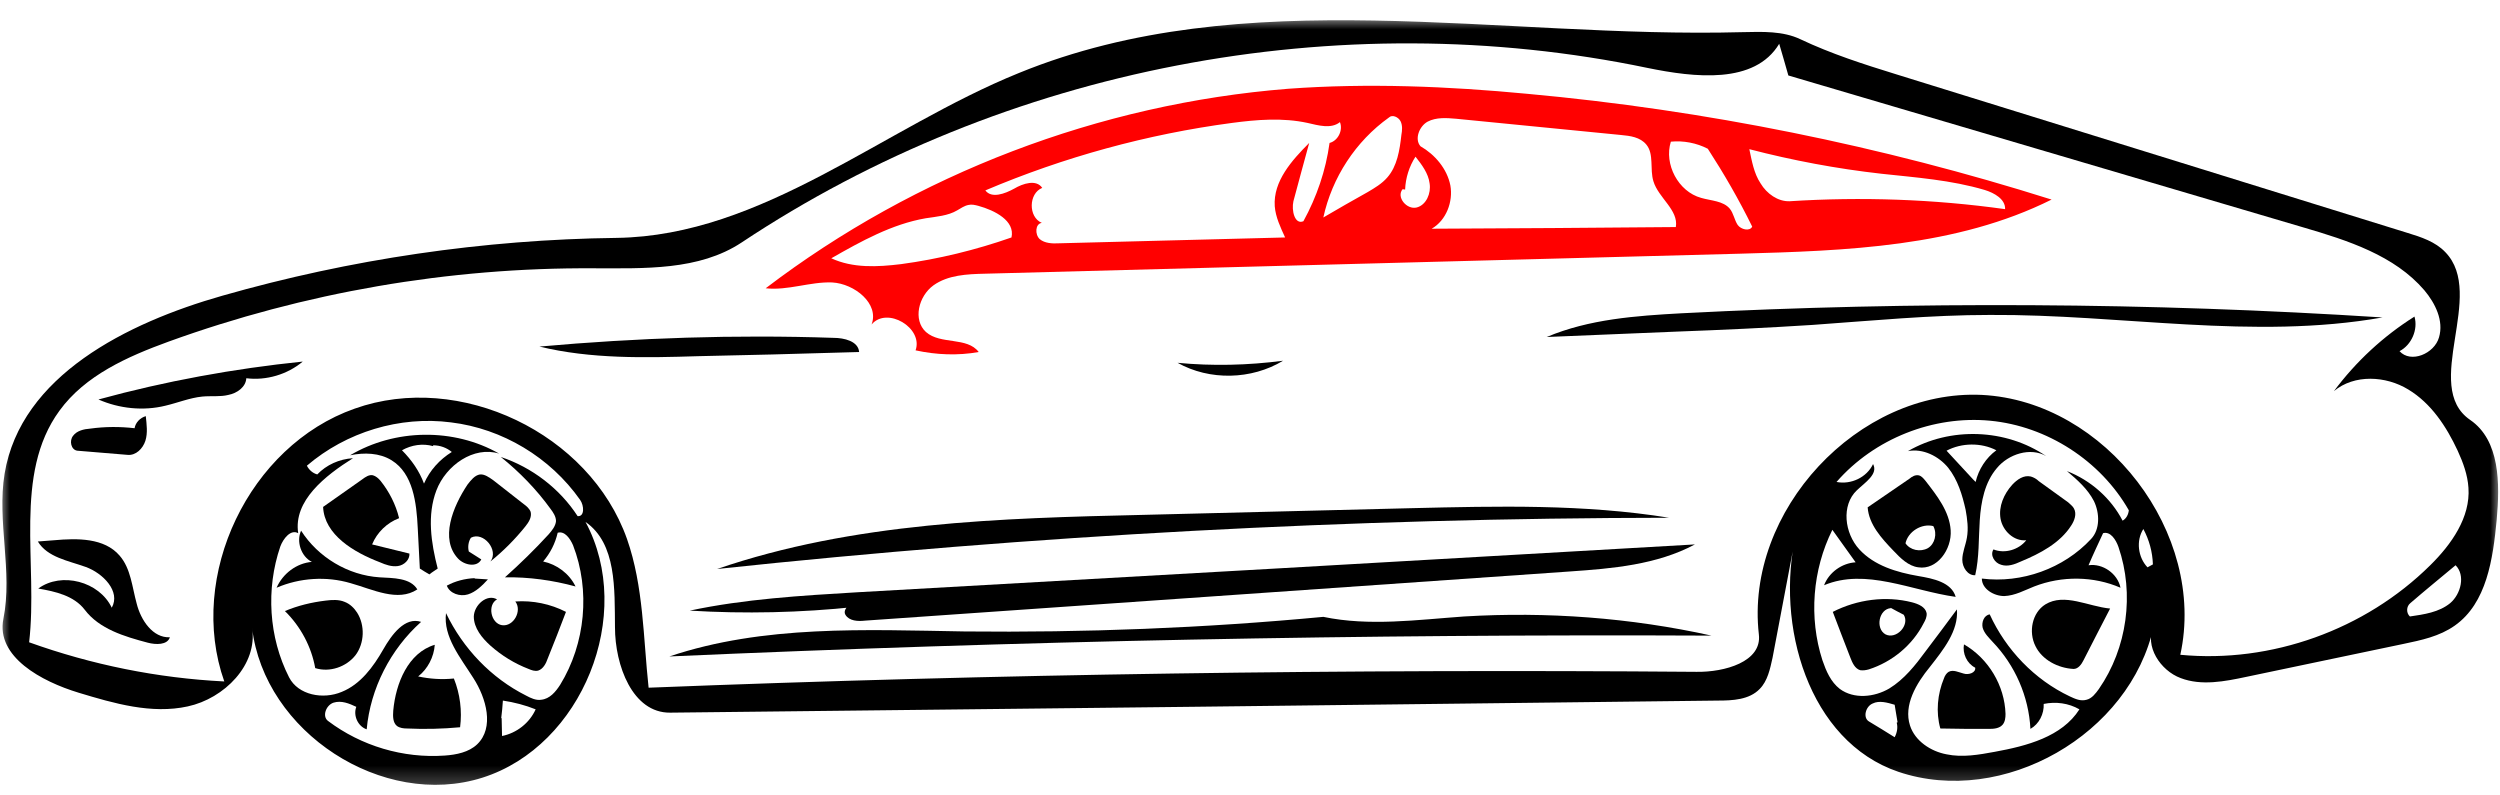 <svg width="129" height="41" viewBox="0 0 129 41" fill="none" xmlns="http://www.w3.org/2000/svg">
<mask id="mask0_82_3230" style="mask-type:luminance" maskUnits="userSpaceOnUse" x="0" y="0" width="129" height="41">
<path d="M0 0.875H129V40.755H0V0.875Z" fill="white"/>
</mask>
<g mask="url(#mask0_82_3230)">
<path d="M126.173 13.006C128.315 15.198 124.929 19.926 127.458 21.666C129 22.719 129 24.954 128.829 26.824C128.637 28.844 128.315 31.122 126.665 32.282C125.873 32.842 124.929 33.035 124.009 33.228C121.309 33.787 118.609 34.367 115.91 34.926C114.796 35.163 113.596 35.398 112.525 34.99C111.476 34.603 110.64 33.335 111.133 32.304C109.932 37.892 103.355 41.653 97.956 39.825C93.329 38.257 91.572 32.26 92.686 27.49C92.279 29.639 91.873 31.788 91.464 33.937C91.337 34.518 91.207 35.141 90.801 35.549C90.265 36.108 89.408 36.15 88.637 36.15C70.619 36.365 52.6 36.58 34.582 36.773C32.633 36.795 31.733 34.325 31.733 32.368C31.711 30.391 31.819 28.048 30.212 26.931C32.783 31.703 30.041 38.493 24.899 40.126C19.756 41.76 13.629 37.785 13.008 32.39C13.309 34.303 11.573 36.043 9.687 36.451C7.823 36.859 5.895 36.301 4.052 35.742C2.145 35.163 -0.212 33.895 0.174 31.938C0.667 29.489 -0.168 26.909 0.238 24.439C1.075 19.388 6.558 16.659 11.466 15.261C18.086 13.37 24.941 12.361 31.819 12.275C39.36 12.168 45.574 6.602 52.58 3.765C64.213 -0.985 77.368 2.003 89.922 1.659C90.95 1.637 92 1.595 92.901 2.025C94.487 2.776 96.156 3.313 97.828 3.829C106.633 6.558 115.417 9.287 124.224 12.017C124.929 12.232 125.658 12.468 126.173 13.006ZM29.933 25.792C28.391 23.601 25.927 22.117 23.271 21.795C20.635 21.451 17.871 22.289 15.835 24.03C15.943 24.245 16.136 24.417 16.371 24.481C16.843 23.987 17.507 23.686 18.214 23.643C16.779 24.546 15.13 25.836 15.387 27.512C15 27.297 14.616 27.791 14.464 28.199C13.715 30.391 13.865 32.884 14.915 34.948C15.387 35.871 16.672 36.108 17.636 35.7C18.6 35.312 19.264 34.41 19.778 33.507C20.206 32.756 20.892 31.81 21.729 32.089C20.143 33.507 19.114 35.527 18.921 37.633C18.471 37.484 18.214 36.925 18.385 36.473C18.021 36.301 17.614 36.129 17.208 36.258C16.821 36.387 16.608 36.967 16.929 37.203C18.642 38.493 20.806 39.138 22.948 38.987C23.55 38.945 24.191 38.816 24.62 38.408C25.52 37.548 25.092 36.021 24.427 34.99C23.763 33.937 22.863 32.863 23.014 31.637C23.892 33.465 25.349 34.99 27.148 35.893C27.383 36.021 27.662 36.15 27.919 36.108C28.369 36.065 28.669 35.7 28.905 35.334C30.212 33.206 30.469 30.456 29.569 28.135C29.419 27.791 29.141 27.383 28.776 27.49C28.648 28.048 28.391 28.544 28.027 28.973C28.734 29.123 29.376 29.596 29.698 30.262C28.519 29.939 27.277 29.768 26.056 29.79C26.848 29.081 27.598 28.35 28.306 27.576C28.477 27.383 28.669 27.146 28.69 26.889C28.69 26.652 28.541 26.437 28.412 26.264C27.684 25.255 26.805 24.353 25.841 23.579C27.449 24.116 28.884 25.211 29.804 26.631C30.169 26.674 30.147 26.093 29.933 25.792ZM91.807 2.26C90.544 4.366 87.437 4.002 85.016 3.506C69.055 0.176 51.85 3.486 38.268 12.512C36.06 13.973 33.233 13.844 30.619 13.844C23.163 13.8 15.707 15.09 8.702 17.626C6.58 18.399 4.395 19.366 3.067 21.194C0.667 24.481 1.974 29.081 1.503 33.142C4.737 34.303 8.122 34.99 11.573 35.163C9.644 29.704 12.858 22.999 18.3 21.086C23.721 19.151 30.426 22.354 32.354 27.813C33.211 30.262 33.189 32.905 33.468 35.485C51.486 34.775 69.526 34.518 87.545 34.667C88.98 34.689 90.93 34.152 90.757 32.734C90.03 26.372 95.878 20.075 102.263 20.377C108.647 20.7 113.875 27.532 112.504 33.787C117.196 34.237 122.038 32.497 125.401 29.167C126.493 28.092 127.48 26.694 127.372 25.169C127.33 24.503 127.093 23.858 126.816 23.256C126.236 22.01 125.445 20.806 124.266 20.097C123.108 19.388 121.48 19.302 120.43 20.183C121.566 18.657 122.981 17.346 124.587 16.336C124.78 17.003 124.437 17.798 123.816 18.12C124.395 18.765 125.616 18.249 125.852 17.411C126.109 16.551 125.658 15.649 125.101 14.983C123.559 13.177 121.138 12.404 118.866 11.738C109.998 9.116 101.149 6.516 92.279 3.894C92.129 3.335 91.958 2.797 91.807 2.26ZM95.814 25.299C95.001 26.071 95.172 27.512 95.943 28.35C96.714 29.188 97.87 29.531 98.986 29.724C99.757 29.854 100.699 30.047 100.913 30.799C98.621 30.477 96.264 29.296 94.122 30.198C94.379 29.531 95.043 29.059 95.75 29.015C95.343 28.458 94.957 27.898 94.55 27.339C93.522 29.403 93.329 31.874 94.036 34.066C94.228 34.625 94.465 35.183 94.935 35.549C95.664 36.086 96.714 35.979 97.485 35.527C98.256 35.055 98.834 34.325 99.37 33.594C99.906 32.884 100.442 32.175 100.978 31.444C101.064 32.561 100.271 33.529 99.585 34.41C98.878 35.27 98.214 36.387 98.557 37.44C98.814 38.235 99.627 38.772 100.442 38.923C101.255 39.095 102.114 38.945 102.927 38.794C104.576 38.493 106.398 38.02 107.298 36.602C106.74 36.28 106.077 36.194 105.455 36.323C105.477 36.839 105.22 37.355 104.77 37.611C104.684 35.935 103.977 34.325 102.819 33.12C102.628 32.905 102.391 32.69 102.305 32.39C102.241 32.111 102.371 31.745 102.67 31.703C103.505 33.529 104.983 35.075 106.804 35.935C107.083 36.065 107.362 36.194 107.663 36.108C107.94 36.043 108.133 35.786 108.304 35.549C109.761 33.443 110.147 30.65 109.312 28.221C109.183 27.855 108.904 27.405 108.519 27.512C108.262 28.07 108.005 28.607 107.768 29.167C108.498 29.059 109.269 29.597 109.418 30.327C108.026 29.724 106.398 29.704 104.963 30.262C104.469 30.456 103.977 30.735 103.419 30.757C102.885 30.757 102.263 30.391 102.263 29.854C104.319 30.112 106.483 29.338 107.898 27.813C108.368 27.317 108.348 26.479 108.047 25.856C107.726 25.233 107.191 24.761 106.655 24.309C107.876 24.783 108.926 25.707 109.526 26.867C109.719 26.76 109.826 26.545 109.847 26.33C108.39 23.772 105.626 21.988 102.692 21.709C99.757 21.43 96.714 22.633 94.764 24.869C95.515 25.018 96.328 24.632 96.65 23.945C96.928 24.46 96.242 24.89 95.814 25.299ZM126.708 29.167C125.937 29.811 125.144 30.456 124.373 31.122C124.158 31.295 124.158 31.637 124.351 31.81C125.081 31.703 125.852 31.595 126.43 31.122C126.987 30.65 127.223 29.682 126.708 29.167ZM25.885 37.054C25.885 37.376 25.905 37.677 25.905 37.978C26.656 37.827 27.32 37.311 27.64 36.602C27.105 36.387 26.527 36.236 25.949 36.15C25.927 36.451 25.905 36.752 25.863 37.054M97.914 37.269C97.87 36.967 97.806 36.666 97.764 36.365C97.4 36.258 96.971 36.129 96.629 36.301C96.264 36.451 96.114 37.032 96.435 37.225C96.886 37.504 97.336 37.763 97.764 38.041C97.892 37.805 97.936 37.526 97.87 37.289M111.09 29.123C111.068 28.478 110.897 27.855 110.597 27.297C110.211 27.898 110.319 28.758 110.811 29.274" fill="black"/>
</g>
<path d="M24.492 29.854C24.727 29.875 24.963 29.875 25.177 29.897C24.877 30.22 24.556 30.542 24.149 30.67C23.741 30.799 23.205 30.628 23.056 30.22C23.484 29.983 23.998 29.854 24.492 29.832" fill="black"/>
<path d="M66.206 18.614C64.576 19.603 62.413 19.647 60.763 18.721C62.564 18.894 64.385 18.851 66.206 18.614Z" fill="black"/>
<path d="M7.523 21.473C7.566 21.902 7.63 22.332 7.503 22.741C7.373 23.149 7.009 23.515 6.58 23.471C5.723 23.407 4.867 23.322 3.988 23.256C3.667 23.214 3.56 22.741 3.775 22.483C3.966 22.225 4.331 22.139 4.652 22.117C5.424 22.01 6.195 22.01 6.945 22.096C6.987 21.817 7.224 21.558 7.523 21.473Z" fill="black"/>
<path d="M17.786 31.058C18.064 31.165 18.278 31.38 18.429 31.615C18.836 32.26 18.814 33.184 18.343 33.809C17.871 34.41 17.015 34.711 16.265 34.474C16.072 33.379 15.514 32.326 14.701 31.53C15.365 31.251 16.072 31.079 16.8 30.992C17.122 30.95 17.485 30.928 17.786 31.058Z" fill="black"/>
<path d="M106.997 34.518C106.184 34.474 105.369 34.044 105.027 33.335C104.662 32.605 104.855 31.616 105.541 31.187C106.527 30.584 107.748 31.295 108.882 31.401C108.434 32.282 107.962 33.164 107.511 34.066C107.406 34.281 107.234 34.518 106.997 34.518Z" fill="black"/>
<path d="M23.42 35.011C23.741 35.808 23.849 36.688 23.741 37.526C22.842 37.611 21.92 37.633 20.999 37.59C20.828 37.59 20.635 37.569 20.485 37.462C20.27 37.289 20.27 36.967 20.292 36.666C20.422 35.248 21.063 33.68 22.434 33.271C22.392 33.895 22.071 34.518 21.577 34.904C22.177 35.033 22.799 35.075 23.42 35.011Z" fill="black"/>
<path d="M101.92 34.452C101.492 34.237 101.255 33.722 101.341 33.25C102.606 33.98 103.441 35.378 103.485 36.839C103.485 37.032 103.463 37.247 103.333 37.397C103.162 37.59 102.885 37.611 102.628 37.611C101.791 37.611 100.956 37.611 100.121 37.59C99.884 36.752 99.97 35.808 100.313 34.99C100.356 34.862 100.442 34.733 100.55 34.667C100.785 34.539 101.064 34.689 101.321 34.755C101.578 34.84 101.963 34.711 101.92 34.452Z" fill="black"/>
<path d="M20.593 26.738C19.971 26.975 19.457 27.468 19.2 28.092C19.842 28.243 20.485 28.414 21.127 28.565C21.149 28.886 20.85 29.167 20.527 29.209C20.206 29.252 19.907 29.145 19.607 29.015C18.258 28.5 16.736 27.598 16.672 26.157C17.335 25.685 18.021 25.211 18.686 24.739C18.857 24.61 19.049 24.481 19.242 24.524C19.392 24.568 19.521 24.675 19.629 24.803C20.079 25.362 20.422 26.029 20.593 26.738Z" fill="black"/>
<path d="M28.262 33.98C28.176 34.237 28.027 34.518 27.77 34.603C27.598 34.647 27.427 34.582 27.277 34.518C26.548 34.237 25.885 33.829 25.305 33.313C24.877 32.927 24.448 32.411 24.448 31.81C24.47 31.207 25.134 30.628 25.648 30.928C25.134 31.207 25.327 32.175 25.905 32.26C26.505 32.346 26.955 31.508 26.59 31.036C27.491 30.972 28.412 31.165 29.204 31.573C28.905 32.368 28.583 33.184 28.262 33.98Z" fill="black"/>
<path d="M102.863 28.35C103.441 28.585 104.17 28.37 104.555 27.877C103.913 27.941 103.333 27.383 103.227 26.76C103.12 26.137 103.399 25.492 103.827 25.018C104.084 24.739 104.427 24.502 104.791 24.588C104.941 24.632 105.091 24.717 105.198 24.825C105.712 25.191 106.204 25.555 106.719 25.922C106.826 26.029 106.955 26.115 107.019 26.244C107.169 26.523 107.041 26.867 106.87 27.124C106.29 28.028 105.262 28.565 104.277 28.973C103.955 29.123 103.592 29.252 103.269 29.145C102.927 29.059 102.67 28.651 102.863 28.35Z" fill="black"/>
<path d="M25.305 28.973C25.756 28.392 24.941 27.405 24.299 27.747C24.17 27.941 24.128 28.221 24.191 28.458C24.406 28.585 24.62 28.737 24.835 28.866C24.62 29.296 23.956 29.167 23.635 28.822C22.691 27.813 23.356 26.157 24.128 24.998C24.299 24.783 24.492 24.524 24.769 24.481C25.006 24.46 25.241 24.632 25.456 24.783C25.97 25.191 26.505 25.599 27.019 26.007C27.17 26.115 27.32 26.244 27.383 26.416C27.449 26.694 27.277 26.953 27.105 27.168C26.57 27.835 25.97 28.436 25.305 28.973Z" fill="black"/>
<path d="M16.092 28.994C15.536 28.715 15.279 27.941 15.536 27.383C16.415 28.758 17.957 29.682 19.585 29.79C20.292 29.832 21.171 29.811 21.535 30.413C20.527 31.08 19.242 30.413 18.086 30.09C16.843 29.724 15.472 29.811 14.271 30.327C14.594 29.596 15.301 29.059 16.092 28.994Z" fill="black"/>
<path d="M99.349 24.803C99.95 25.577 100.592 26.394 100.655 27.361C100.721 28.35 99.95 29.424 98.986 29.274C98.471 29.209 98.063 28.8 97.699 28.414C97.079 27.769 96.435 27.06 96.371 26.179C97.099 25.685 97.806 25.191 98.535 24.696C98.663 24.588 98.814 24.502 98.986 24.524C99.135 24.546 99.243 24.675 99.349 24.803ZM98.32 28.028C98.557 28.392 99.091 28.5 99.478 28.285C99.842 28.07 99.97 27.532 99.757 27.146C99.157 26.995 98.45 27.425 98.32 28.048" fill="black"/>
<path d="M99.263 32.153C98.685 33.292 97.635 34.152 96.435 34.539C96.286 34.582 96.135 34.603 95.985 34.582C95.706 34.496 95.579 34.195 95.471 33.916C95.172 33.142 94.871 32.368 94.572 31.573C95.836 30.928 97.314 30.735 98.663 31.08C98.986 31.165 99.349 31.315 99.414 31.637C99.434 31.831 99.349 32.003 99.263 32.153ZM97.571 31.38C96.949 31.422 96.756 32.433 97.292 32.734C97.85 33.013 98.557 32.26 98.235 31.723C98.021 31.616 97.784 31.488 97.549 31.358" fill="black"/>
<path d="M12.709 19.517C12.687 19.968 12.237 20.29 11.786 20.377C11.358 20.485 10.888 20.419 10.437 20.463C9.794 20.527 9.172 20.785 8.531 20.935C7.395 21.215 6.152 21.086 5.08 20.613C8.531 19.667 12.065 19.022 15.622 18.657C14.829 19.324 13.737 19.647 12.709 19.517Z" fill="black"/>
<path d="M5.767 31.358C6.237 30.52 5.317 29.575 4.416 29.252C3.518 28.93 2.446 28.758 1.953 27.941C2.231 27.92 2.51 27.898 2.788 27.877C3.988 27.769 5.381 27.747 6.174 28.673C6.752 29.338 6.815 30.284 7.052 31.143C7.266 32.003 7.887 32.927 8.766 32.883C8.637 33.292 8.037 33.271 7.63 33.164C6.409 32.842 5.124 32.454 4.374 31.466C3.817 30.735 2.852 30.52 1.974 30.369C3.173 29.489 5.124 30.005 5.767 31.358Z" fill="black"/>
<path d="M27.834 17.883C32.868 17.433 37.945 17.26 43.002 17.433C43.56 17.433 44.287 17.604 44.331 18.164C42.831 18.206 41.331 18.249 39.832 18.291C38.567 18.313 37.282 18.357 36.018 18.379C33.275 18.464 30.49 18.528 27.834 17.883Z" fill="black"/>
<path d="M98.45 23.278C100.635 22.01 103.505 22.117 105.584 23.535C104.77 23.063 103.634 23.427 103.034 24.16C102.413 24.89 102.22 25.878 102.156 26.845C102.092 27.791 102.134 28.758 101.92 29.682C101.534 29.704 101.255 29.274 101.255 28.886C101.255 28.5 101.427 28.135 101.492 27.747C101.578 27.275 101.512 26.782 101.427 26.308C101.255 25.534 101.02 24.761 100.528 24.138C100.035 23.535 99.221 23.127 98.45 23.278ZM101.942 24.869C102.092 24.224 102.477 23.622 103.012 23.234C102.22 22.826 101.213 22.848 100.442 23.256C100.892 23.75 101.363 24.245 101.813 24.739" fill="black"/>
<path d="M22.157 29.639C21.985 29.531 21.814 29.445 21.663 29.338C21.621 28.651 21.599 27.941 21.556 27.254C21.492 25.944 21.32 24.439 20.206 23.75C19.585 23.364 18.792 23.342 18.064 23.493C20.378 22.117 23.42 22.074 25.756 23.407C24.448 22.999 23.014 24.009 22.52 25.299C22.028 26.587 22.243 28.006 22.585 29.338C22.434 29.445 22.285 29.531 22.157 29.639ZM22.349 23.02C21.814 22.87 21.235 22.956 20.742 23.234C21.235 23.73 21.641 24.309 21.878 24.954C22.177 24.267 22.691 23.708 23.313 23.322C23.056 23.107 22.713 22.977 22.349 22.977" fill="black"/>
<path d="M93.522 16.766C91.187 16.917 88.85 17.025 86.515 17.111C84.287 17.196 82.06 17.304 79.81 17.389C81.996 16.466 84.417 16.294 86.772 16.165C98.814 15.542 110.897 15.606 122.937 16.38C116.274 17.561 109.44 16.207 102.67 16.251C99.627 16.251 96.565 16.551 93.522 16.766Z" fill="black"/>
<path d="M72.825 26.222C77.282 26.115 81.739 26.007 86.13 26.716C69.719 26.738 53.329 27.62 37.003 29.36C44.03 26.953 51.593 26.738 59.007 26.567C63.614 26.459 68.219 26.33 72.825 26.222Z" fill="black"/>
<path d="M44.16 31.315C41.31 31.616 38.439 31.681 35.59 31.508C38.417 30.907 41.331 30.735 44.224 30.562C58.643 29.746 73.04 28.93 87.459 28.092C85.487 29.145 83.195 29.338 80.988 29.489C68.862 30.327 56.758 31.187 44.63 32.025C44.267 32.067 43.817 32.045 43.624 31.723C43.431 31.401 44.052 30.95 44.16 31.315Z" fill="black"/>
<path d="M75.546 31.81C79.831 31.552 84.138 31.874 88.316 32.798C70.382 32.712 52.45 33.078 34.54 33.873C39.404 32.24 44.652 32.497 49.772 32.583C55.965 32.648 62.135 32.411 68.284 31.83C70.661 32.326 73.126 31.982 75.546 31.81Z" fill="black"/>
<path d="M47.244 18.078C47.652 16.917 45.766 15.799 44.973 16.744C45.381 15.669 44.096 14.638 42.938 14.574C41.803 14.531 40.645 15.004 39.509 14.875C47.266 8.965 56.736 5.355 66.463 4.581C70.576 4.28 74.712 4.452 78.802 4.84C87.993 5.678 97.079 7.525 105.862 10.298C100.956 12.747 95.258 12.94 89.772 13.091C76.79 13.436 63.805 13.778 50.822 14.123C49.902 14.144 48.916 14.188 48.166 14.724C47.395 15.283 47.094 16.508 47.78 17.132C48.529 17.797 49.902 17.368 50.501 18.164C49.43 18.357 48.316 18.313 47.244 18.078ZM65.777 10.641C65.692 9.353 66.654 8.278 67.555 7.376C67.276 8.363 67.019 9.373 66.74 10.384C66.634 10.856 66.805 11.608 67.256 11.415C67.941 10.169 68.412 8.793 68.605 7.376C69.033 7.268 69.312 6.731 69.141 6.301C68.691 6.665 68.027 6.472 67.469 6.343C66.184 6.064 64.855 6.172 63.57 6.343C59.199 6.924 54.893 8.106 50.844 9.825C51.165 10.255 51.85 9.998 52.322 9.739C52.793 9.46 53.478 9.245 53.779 9.695C53.072 9.976 53.05 11.2 53.757 11.501C53.414 11.544 53.393 12.102 53.65 12.339C53.907 12.554 54.293 12.576 54.658 12.554C58.535 12.446 62.434 12.361 66.312 12.253C66.076 11.738 65.819 11.2 65.777 10.641ZM75.14 6.128C74.646 6.086 74.11 6.042 73.662 6.279C73.233 6.516 72.976 7.181 73.297 7.547C74.046 7.977 74.668 8.708 74.839 9.568C74.989 10.406 74.626 11.371 73.875 11.802C78.075 11.781 82.273 11.759 86.473 11.716C86.623 10.836 85.573 10.211 85.316 9.353C85.122 8.729 85.359 7.955 84.951 7.461C84.63 7.073 84.116 7.01 83.646 6.966C80.817 6.687 77.989 6.408 75.14 6.128ZM103.463 10.792C103.484 10.276 102.905 9.954 102.413 9.803C100.677 9.287 98.856 9.159 97.079 8.965C94.785 8.708 92.492 8.278 90.265 7.697C90.394 8.3 90.5 8.944 90.844 9.46C91.165 9.998 91.743 10.406 92.343 10.384C96.049 10.147 99.777 10.276 103.463 10.792ZM50.48 10.621C50.308 10.577 50.137 10.533 49.965 10.577C49.751 10.621 49.579 10.748 49.388 10.856C48.916 11.136 48.316 11.178 47.758 11.264C46.023 11.566 44.438 12.446 42.895 13.328C44.01 13.844 45.273 13.778 46.495 13.629C48.423 13.37 50.35 12.898 52.193 12.253C52.386 11.393 51.336 10.856 50.48 10.621ZM71.583 9.159C72.097 8.578 72.225 7.74 72.311 6.966C72.355 6.731 72.375 6.472 72.269 6.257C72.161 6.042 71.84 5.893 71.669 6.064C69.954 7.288 68.733 9.159 68.284 11.222C69.055 10.77 69.804 10.34 70.576 9.91C70.94 9.695 71.305 9.48 71.583 9.159ZM87.78 10.211C88.294 10.362 88.916 10.362 89.258 10.77C89.452 11.007 89.494 11.351 89.665 11.608C89.836 11.845 90.287 11.953 90.414 11.694C89.729 10.298 88.958 8.965 88.123 7.676C87.545 7.376 86.858 7.246 86.216 7.31C85.851 8.471 86.601 9.89 87.78 10.211ZM72.375 9.761C72.032 10.169 72.59 10.836 73.104 10.706C73.596 10.577 73.853 9.976 73.767 9.46C73.704 8.944 73.361 8.493 73.04 8.085C72.719 8.578 72.526 9.18 72.504 9.783" fill="#FF0000"/>
</svg>
